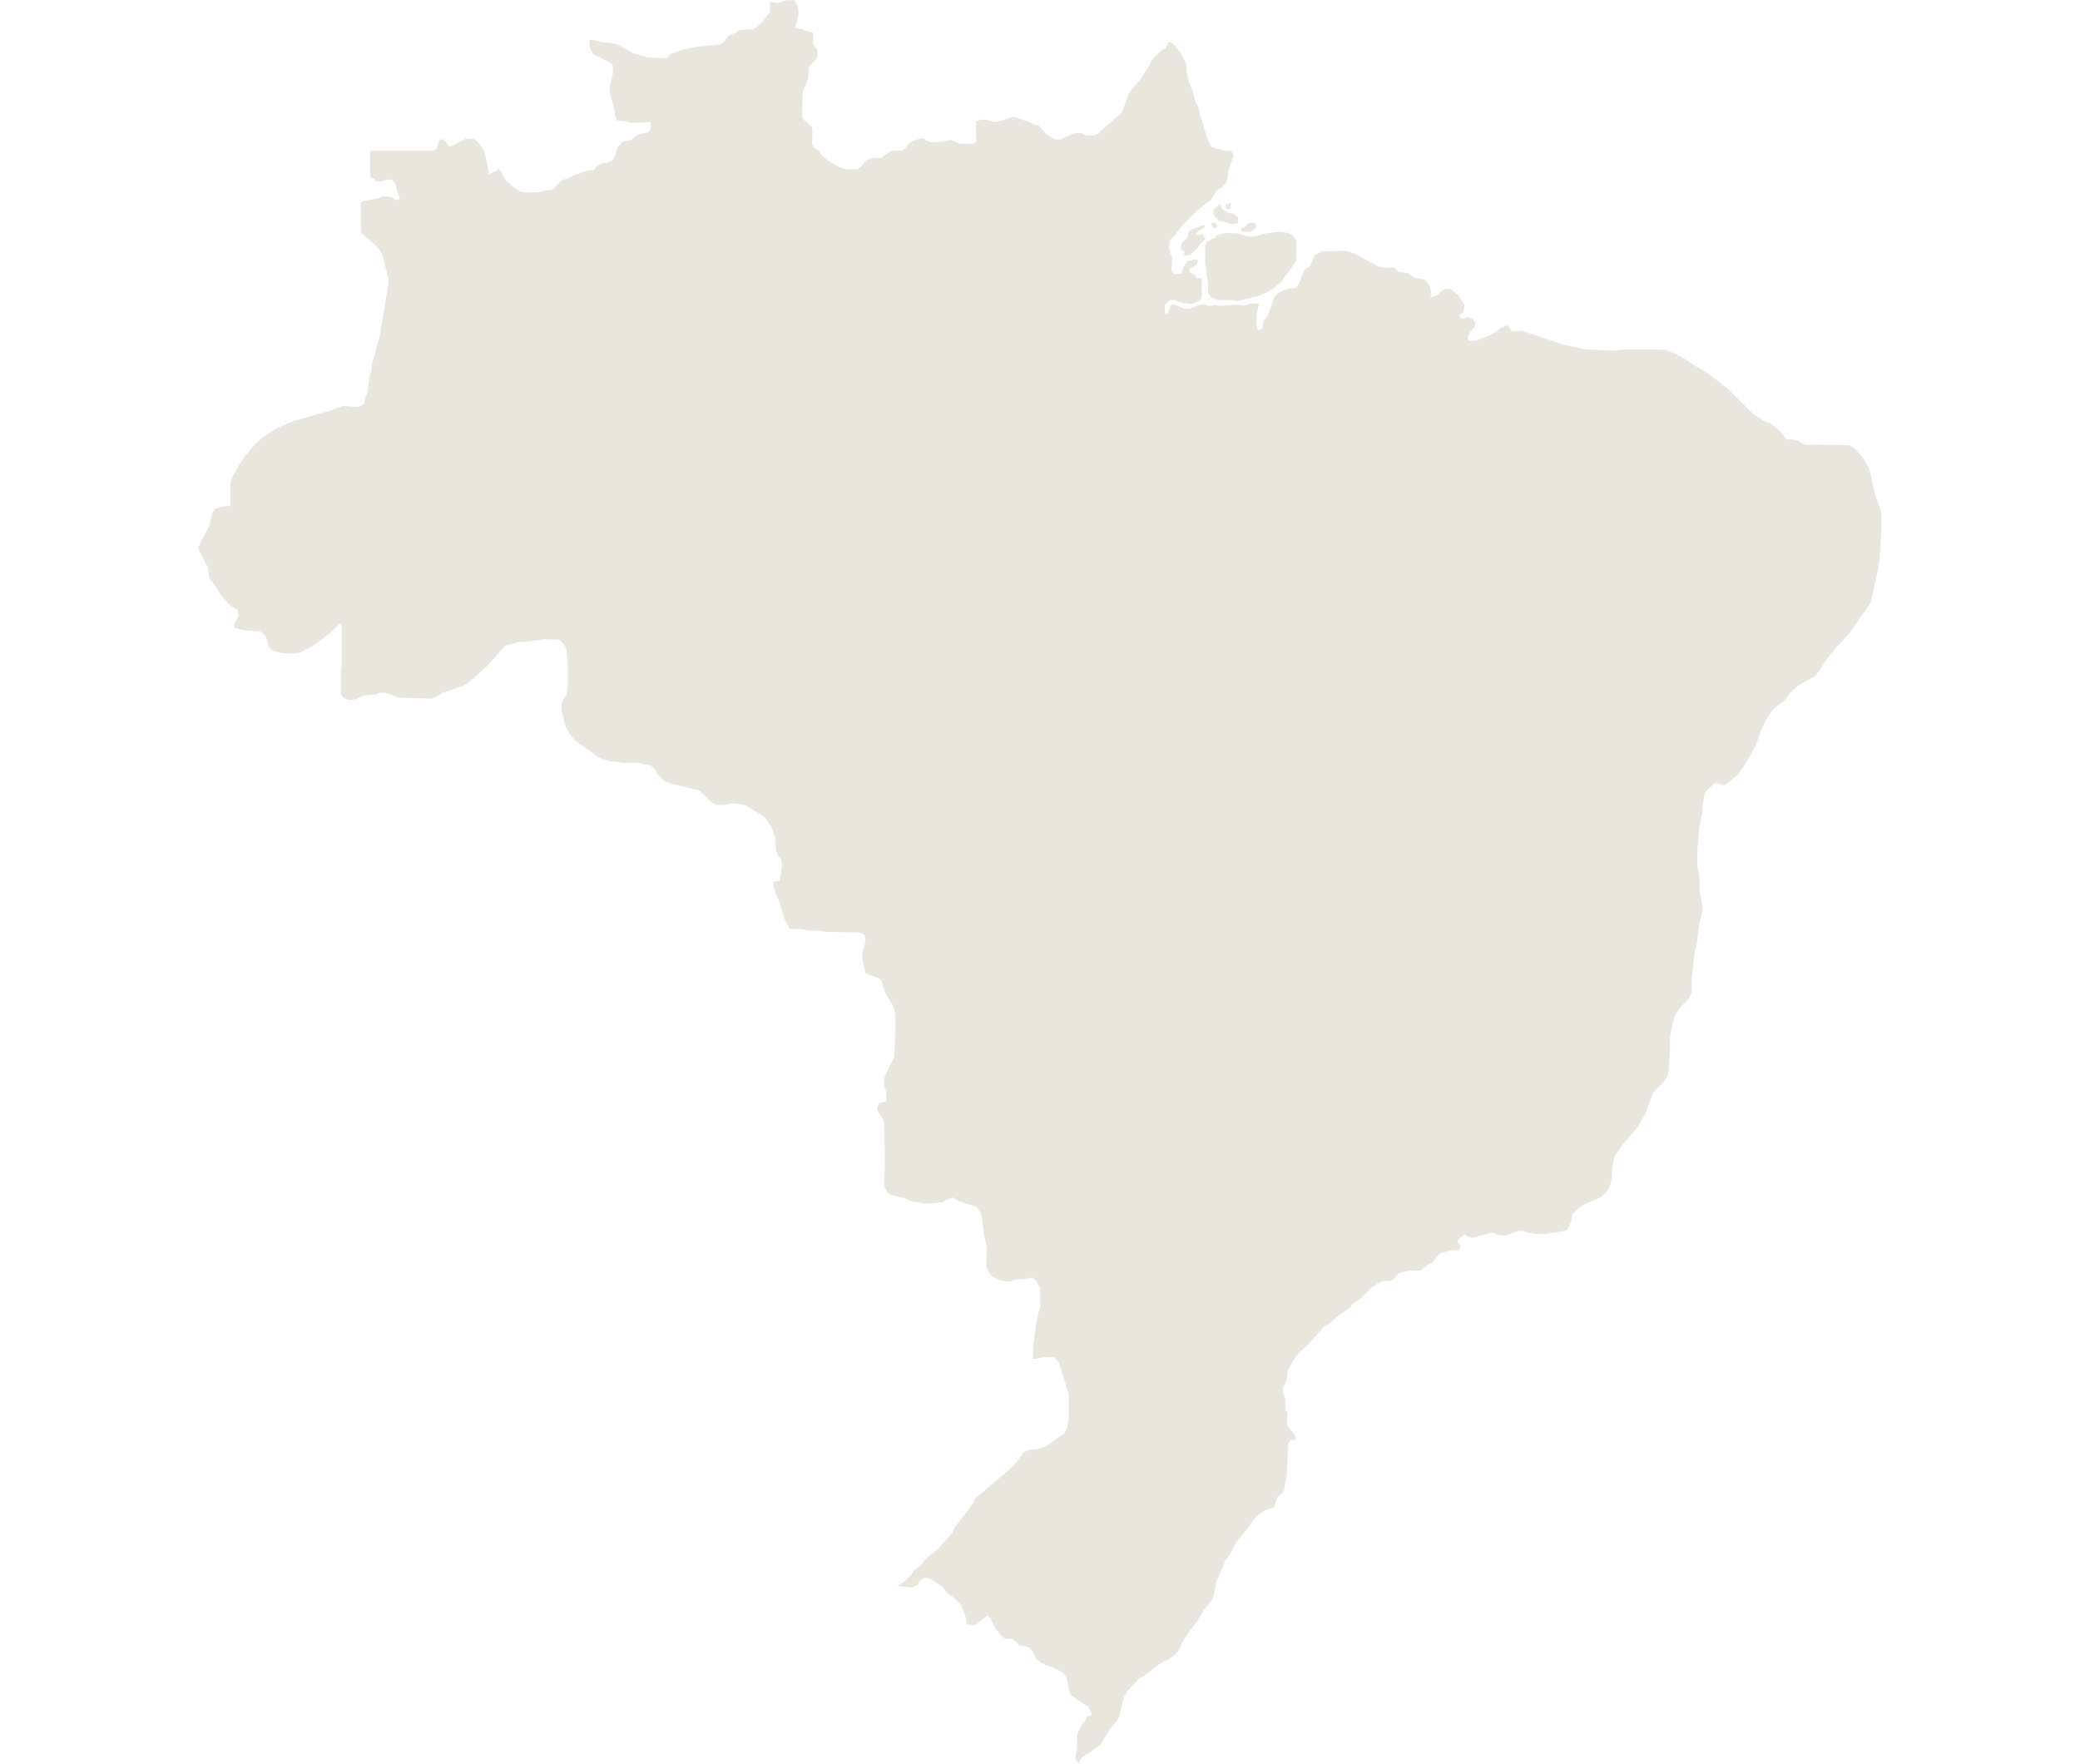<svg xmlns="http://www.w3.org/2000/svg" width="460" height="390" viewBox="0 0 460 390"><defs><style>.cls-1{fill:#fff;}.cls-2{fill:#e8e6dd;}</style></defs><g id="bkdnd"><rect class="cls-1" width="460" height="390"/></g><g id="Brazil"><g id="brazil-2" data-name="brazil"><polyline class="cls-2" points="269.76 45.06 268.37 46.46 268.37 47.52 269.56 48.84 271.13 49.09 272.4 49.6 273.74 49.36 273.86 48.15 272.92 47.27 271.52 47.06 270.37 46.25 269.76 45.06"/><polyline class="cls-2" points="277.52 50.72 276.49 51.24 274.79 51.24 274.55 51.11 274.55 50.6 274.79 50.36 275.1 50.36 276.13 49.33 276.49 49.21 277.13 49.21 277.76 49.48 277.76 50.24 277.52 50.72"/><polyline class="cls-2" points="286.67 52.93 286.67 57.16 286.55 57.92 283.18 62.52 280.85 64.33 278.58 65.36 273.67 66.6 272.92 66.36 269.31 66.36 267.86 65.72 267.16 64.84 267.16 62.52 266.83 60.82 266.83 59.74 266.53 58.28 266.53 54.08 267.04 53.32 268.74 52.57 269.13 52.05 270.82 51.54 272.92 51.54 273.92 51.63 276 52.3 277.4 52.3 279.73 51.63 282.94 51.24 285 51.54 285.79 51.93 286.27 52.57 286.27 52.81 286.67 52.93"/><polyline class="cls-2" points="266.53 52.57 266.53 52.93 265.28 54.08 265.13 54.5 263.19 56.41 261.92 56.53 261.92 55.59 261.17 55.08 261.17 54.5 261.41 53.68 262.68 52.42 262.8 51.54 263.07 50.99 263.74 50.6 265.13 50.24 265.28 49.97 266.4 49.84 266.53 50.24 265.13 50.99 264.59 51.54 264.5 52.05 266.16 51.75 266.28 52.42 266.53 52.57"/><polyline class="cls-2" points="272.13 44.85 272.22 45.88 272.13 46.13 271.58 46.28 271.19 46.13 271.07 45.37 271.37 45.13 272.13 44.85"/><polyline class="cls-2" points="268.74 49.21 269.13 49.73 269.13 50.36 268.25 50.36 267.86 49.48 268.74 49.21"/><polyline class="cls-2" points="170.31 0.45 170.31 2.66 168.49 4.93 167.22 6.1 166.58 6.38 163.73 6.62 162.67 7.25 161.16 7.89 160.01 9.4 159.19 9.83 154.16 10.34 151.44 10.83 148.23 11.98 147.71 12.73 147.35 12.85 143.23 12.73 140.02 11.73 136.29 9.71 132.39 9.19 131.24 8.77 130.45 8.77 130.3 8.89 130.45 10.59 131.24 12.1 133.02 12.85 135.24 14.12 135.6 14.64 135.48 16.69 134.84 19.02 134.84 20.05 134.99 21.05 135.87 24.02 135.99 25.59 136.42 26.58 138.96 26.98 139.5 27.22 143.87 26.98 143.87 28.49 143.75 28.73 143.35 29.25 141.41 29.64 140.26 30.3 140.02 30.69 138.96 31.18 137.69 31.33 136.63 32.52 135.78 35.03 135.11 35.66 134.09 36.05 133.33 36.05 132.27 36.57 131.87 36.81 131.33 37.63 129.93 37.74 127.72 38.5 127.33 38.5 126.09 39.25 124.51 39.77 123.63 40.4 122.48 41.71 121.97 41.92 118.7 42.55 115.79 42.55 115.4 42.34 114.97 42.34 112.82 40.77 112.13 40.13 111.52 39.38 111.13 38.5 110.25 37.2 110.1 37.63 108.16 38.5 107.16 33.48 105.71 31.45 104.83 30.69 102.98 30.69 99.77 32.33 99.25 32.33 98.62 31.33 97.98 30.82 97.44 30.82 96.92 31.57 96.68 32.85 96.04 33.33 82.11 33.33 81.84 33.21 81.84 38.84 82.02 38.84 82.02 39.25 82.66 39.47 83.17 40.13 84.44 40.13 84.93 39.89 86.66 39.65 87.53 40.77 87.78 42.22 88.41 43.86 88.29 44.07 87.41 44.25 87.29 43.98 86.66 43.61 84.81 43.34 83.57 43.86 80.72 44.37 79.81 44.73 79.81 51.24 80.6 52.17 82.78 53.96 83.81 55.08 84.69 56.77 85.9 61.7 85.87 62.76 85.63 64.33 83.81 75.31 83.57 75.55 82.87 78.64 82.35 80.03 82.11 82.24 81.84 82.75 81.6 84.11 81.36 86.65 80.84 87.72 80.6 88.98 80.45 89.35 79.27 90.04 75.78 89.74 73.45 90.68 64.58 93.22 61.34 94.64 58.55 96.42 56.73 97.93 54.28 100.72 52.89 102.78 51.34 105.62 50.95 106.62 50.95 111.85 49.34 112.03 47.67 112.48 47.01 113.3 46.25 116.39 44.22 120.23 43.92 120.86 43.92 121.5 46.01 125.59 46.25 127.73 46.52 128.24 48.07 130.18 48.73 131.51 50.95 133.9 52.61 134.93 52.73 136.35 51.7 138.14 51.86 138.89 54.04 139.38 57.49 139.65 58.37 140.22 58.91 141.09 59.43 142.97 59.91 143.67 62.27 144.43 64.85 144.55 66.39 144.31 69.36 142.73 73.21 139.77 74.9 138.14 75.42 137.87 75.54 138.26 75.54 147.84 75.42 148.36 75.42 153.5 75.93 154.26 77.05 154.77 77.75 154.77 79.14 154.5 79.14 154.38 80.45 153.83 83.42 153.5 83.81 153.2 85.2 153.2 88.29 154.26 95.41 154.5 96.92 153.83 97.86 153.2 102.34 151.69 103.62 150.93 107.92 147.09 110.89 143.67 111.88 142.73 114.61 141.98 115.79 141.98 120.39 141.34 123.63 141.46 124.39 142.1 125.18 143.24 125.57 146.33 125.57 151.81 125.27 153.63 124.51 154.77 124.24 155.53 124.12 156.8 125.18 160.94 126.57 163.09 127.84 164.21 132.69 167.68 134.84 168.32 137.81 168.69 141.29 168.69 143.99 169.32 145.02 170.35 145.38 171.13 146.71 172.53 147.99 173.16 154.71 174.83 157.37 177.4 158.43 178.03 160.01 178.03 161.79 177.64 162.55 177.64 164.76 178.03 168.22 180.09 169.37 180.99 170.58 182.81 171.46 185.32 171.58 187.86 172.22 189.44 172.88 190.31 172.88 191.88 172.46 194.79 171.06 194.97 171.06 195.73 171.18 196.6 172.34 199.39 173.52 203.29 174.67 205.43 177.24 205.43 179.03 205.8 181.36 205.8 182.42 206.07 189.87 206.19 190.69 206.43 191.2 206.83 191.45 207.64 191.2 209.28 190.69 210.79 190.69 211.85 191.45 215.26 194.53 216.41 194.93 216.78 195.69 219.41 197.56 222.56 198.02 224.22 198.02 228.3 197.75 233.6 197.56 234.23 196.56 236.05 195.69 238.07 195.56 239.07 195.56 240.34 195.93 241.27 196.05 243.3 195.93 243.55 194.53 243.94 194.35 244.18 194.02 245 194.02 245.51 195.41 247.78 195.56 248.29 195.69 256.49 195.56 262.39 196.35 263.78 197.26 264.29 199.9 264.9 201.23 265.56 204.14 266.11 206.23 266.11 208.56 265.81 209.31 265.29 210.74 264.81 211.89 265.56 215.92 266.87 216.95 268.38 217.19 269.41 217.7 273.43 218.25 275.58 218.13 279.91 218.37 280.81 219.28 282.11 220.55 282.87 221.73 283.26 223.49 283.38 224.43 282.96 226.61 282.87 228.24 282.5 229.18 283.26 230.06 284.89 230.06 289.1 229.82 289.67 229.18 292.58 228.55 297.11 228.43 300.53 229.82 300.38 230.49 300.14 233.15 300.14 234.21 301.4 236.36 308.33 236.36 313.87 236 315.77 235.6 316.53 235.24 317.05 231.24 319.86 229.82 320.37 227.73 320.61 226.34 321.19 224.82 323.33 223.25 324.97 215.49 331.53 215.28 332.29 214.34 333.59 211.01 337.94 210.62 338.95 207.41 342.55 204.83 344.63 203.5 346.26 202.11 347.26 201.59 348.17 200.02 349.75 198.38 350.74 201.59 351.04 202.86 350.5 203.5 349.47 204.32 348.92 205.2 348.92 206.23 349.35 208.56 351.04 209.31 352.07 211.25 353.58 212.65 355.1 213.59 357.67 213.83 359.24 215.37 359.35 215.92 359.24 218.25 357.24 219.16 357.88 219.4 358.67 220.28 360.26 221.43 361.78 221.97 362.2 222.73 362.42 224 362.42 225.46 363.84 227.49 364.23 228.03 364.72 229.18 366.8 230.18 367.65 231.88 368.44 232.66 368.59 235.12 369.88 235.88 371.04 236.54 374.12 236.88 374.88 240.66 377.45 241.42 378.84 241.3 379.35 240.36 379.6 239.84 380.75 239.48 381.05 238.72 382.31 238.21 383.56 238.21 386.4 237.81 388.85 237.94 389.19 238.72 390 238.72 389.36 239.48 388.43 240.9 387.67 243.51 385.65 245.45 382.31 247.35 380.11 248.53 375.39 249.29 374 251.9 371.16 252.9 370.64 256.89 367.65 258.44 366.92 259.83 365.92 260.86 364.72 261.29 363.48 262.32 361.78 264.89 358.3 266.16 356.09 268.25 353.58 269.01 349.75 271.07 344.96 272.22 343.42 273.04 341.67 273.8 340.49 274.79 339.45 277.4 335.86 278.58 334.74 279.85 333.98 281.67 333.35 282.55 331.02 283.94 329.84 284.58 326.03 284.88 319.23 285.39 318.47 286.42 318.35 286.55 317.8 286.15 316.96 284.88 315.5 284.58 315.02 284.76 312.42 284.24 311.93 284.24 309.39 283.7 307.82 283.82 306.58 284.24 306.06 284.58 304.86 284.76 303.22 286.27 300.38 287.3 299.14 289.63 296.93 293.09 293.09 293.36 293.09 294.24 292.45 295.93 290.95 298.39 289.25 299.33 288.22 300.99 287.1 303.2 284.77 305.65 283.26 307.41 283.26 308.23 282.87 309.26 281.57 311.32 281.05 314.23 280.93 316.07 279.42 316.71 279.27 318.26 277.39 319.04 276.97 321.22 276.45 322.62 276.45 323.01 275.94 322.89 275.31 322.37 274.82 322.37 274.3 323.77 273.03 324.19 273.03 324.19 272.86 324.46 273.43 325.64 273.73 329.61 272.61 330.52 272.61 331.01 273.03 332.85 273.25 335.67 272.22 336.94 272.22 337.88 272.61 339.91 272.86 341.82 272.86 345.85 272.22 346.6 271.98 347.36 270.41 347.78 268.38 349.33 266.99 350.57 266.23 354.12 264.72 355.51 263.27 356.17 261.84 356.45 260.57 356.57 258.13 357.08 255.71 359.14 252.77 362.23 249.17 363.77 246.51 365.59 241.61 368.05 239.07 368.95 237.56 369.32 232.41 369.32 229.51 369.74 227.03 370.38 224.73 371.29 223.19 373.59 220.68 374.1 219.41 374.1 216.53 374.86 209.91 375.25 208.76 375.8 204.29 376.56 201.29 376.31 199.03 375.89 197.36 375.8 193.4 375.38 191.76 375.38 187.86 375.8 183.05 376.44 179.97 376.56 177.91 376.95 175.61 377.19 175.13 378.98 173.31 379.74 173.16 381.19 173.68 381.56 173.56 384.22 171.4 386.1 168.81 388.25 164.91 389.4 161.7 390.58 159.12 392.09 156.92 394.82 154.77 395.76 153.38 397.51 151.69 401.12 149.66 402.3 148.48 403.57 146.33 405.78 143.55 408.99 140.04 412.11 135.56 412.6 135.05 413.48 133.42 413.66 133.42 415.32 125.98 415.69 123.5 416.08 117.14 416.08 113.18 414.69 109.46 413.48 103.93 412.11 101.39 410.26 99.21 408.87 98.42 400.6 98.3 399.73 98.42 398.57 98.12 397.91 97.6 396.51 97.18 395.06 97.18 394.18 95.91 392.61 94.4 391.58 93.7 390.06 93.07 387.73 91.55 382.58 86.41 380.28 84.5 377.71 82.6 374.5 80.67 372.29 79.16 370.26 78.13 368.2 77.34 359.14 77.25 357.6 77.52 356.05 77.52 350.87 77.25 349.33 77.01 345.72 76.19 336.46 73.1 334.73 73.28 334.25 73.1 333.37 71.83 331.95 72.47 330.64 73.5 329.07 74.28 326.52 75.31 324.83 75.43 324.58 74.56 325.13 73.41 326.16 72.23 326.28 71.47 325.77 70.56 324.95 70.2 324.46 70.08 323.77 70.44 323.25 70.44 322.89 70.2 322.89 69.57 323.65 69.2 323.89 67.36 322.5 65.36 320.68 63.79 319.65 63.91 318.77 64.33 317.71 65.36 316.44 65.84 316.44 64.21 316.19 63.27 315.17 61.88 312.83 61.37 311.14 60.31 309.38 60.19 308.35 59.19 305.78 59.19 304.96 58.98 299.42 56.02 297.51 55.47 292.33 55.59 290.82 56.41 289.63 58.98 288.6 59.49 287.85 61.01 287.43 62.4 286.67 63.67 285.15 63.79 283.58 64.33 282.94 64.61 281.91 65.48 280.73 68.93 280.1 70.2 279.73 70.44 279.46 70.96 279.1 72.74 278.28 72.98 278.19 72.98 277.88 71.72 277.88 69.81 278.4 67.24 278.06 67.11 276.49 67.11 275.31 67.63 273.92 67.36 269.83 67.63 268.49 67.36 268.1 67.63 267.04 67.63 266.65 67.36 265.53 67.36 263.07 68.26 261.92 68.26 259.71 67.36 259.07 67.36 258.83 67.63 258.32 69.2 258.08 69.44 257.68 69.2 257.56 67.87 257.68 67.36 258.71 66.36 259.83 66.36 261.41 67 263.44 67.24 265.13 66.6 265.65 66.12 265.77 65.72 265.77 61.77 265.65 61.49 264.59 61.49 264.25 60.82 263.19 60.19 263.07 59.86 263.07 59.31 263.95 58.98 264.77 58.28 264.89 57.41 263.83 57.41 263.32 57.65 262.68 57.65 261.68 59.19 261.29 60.49 259.47 60.62 259.23 60.13 259.07 59.74 259.23 56.89 258.59 55.2 258.59 53.68 258.71 53.17 259.83 52.05 260.65 50.87 262.32 48.97 264.77 46.52 267.74 44.25 269.13 42.04 270.07 41.52 271.19 40.4 271.58 38.84 271.58 37.96 272.76 34.66 272.76 34.03 272.13 33.33 270.7 33.33 267.98 32.52 266.92 30.43 265.77 26.46 265.53 26.1 265.13 24.02 264.38 22.5 263.74 20.05 262.95 18.27 262.44 15.81 262.32 14 261.29 11.98 259.59 9.83 258.71 9.28 258.32 9.4 257.77 10.71 257.01 10.97 254.72 13.24 254.17 14.52 252.02 17.72 250.2 19.91 249.56 20.93 248.11 24.89 243.39 29 242.99 29.55 242.06 29.94 240.27 29.94 239.09 29.42 237.94 29.42 237.3 29.55 234.6 30.82 233.54 30.82 233.03 30.69 231.33 29.64 229.7 27.73 228.55 27.46 227.91 27.1 224.31 25.82 220.4 26.98 219.79 26.98 218.13 26.46 216.83 26.46 215.8 26.98 215.92 31.18 215.37 31.82 212.4 31.82 210.19 30.94 208.28 31.33 205.83 31.45 204.83 31.06 204.68 30.82 204.01 30.57 203.14 30.69 201.23 31.57 199.65 33.33 197.26 33.33 195.81 34.15 194.93 34.91 192.96 34.91 191.57 35.42 190.39 36.93 189.54 37.45 187.21 37.45 185.51 36.93 182.81 35.3 181.78 34.36 181.09 33.33 180.6 33.09 179.85 32.33 179.57 31.82 179.7 29.55 179.57 28.1 177.63 26.34 177.39 25.71 177.51 20.29 178.51 18.02 178.82 16.69 178.82 14.94 180.73 12.73 180.85 12.25 180.73 10.97 179.85 9.83 179.85 7.25 177.88 6.74 177.51 6.5 175.85 6.2 176.48 3.78 176.61 2.66 176.48 1.51 175.73 0.12 174.15 0 172.12 0.69 170.31 0.45"/></g></g></svg>